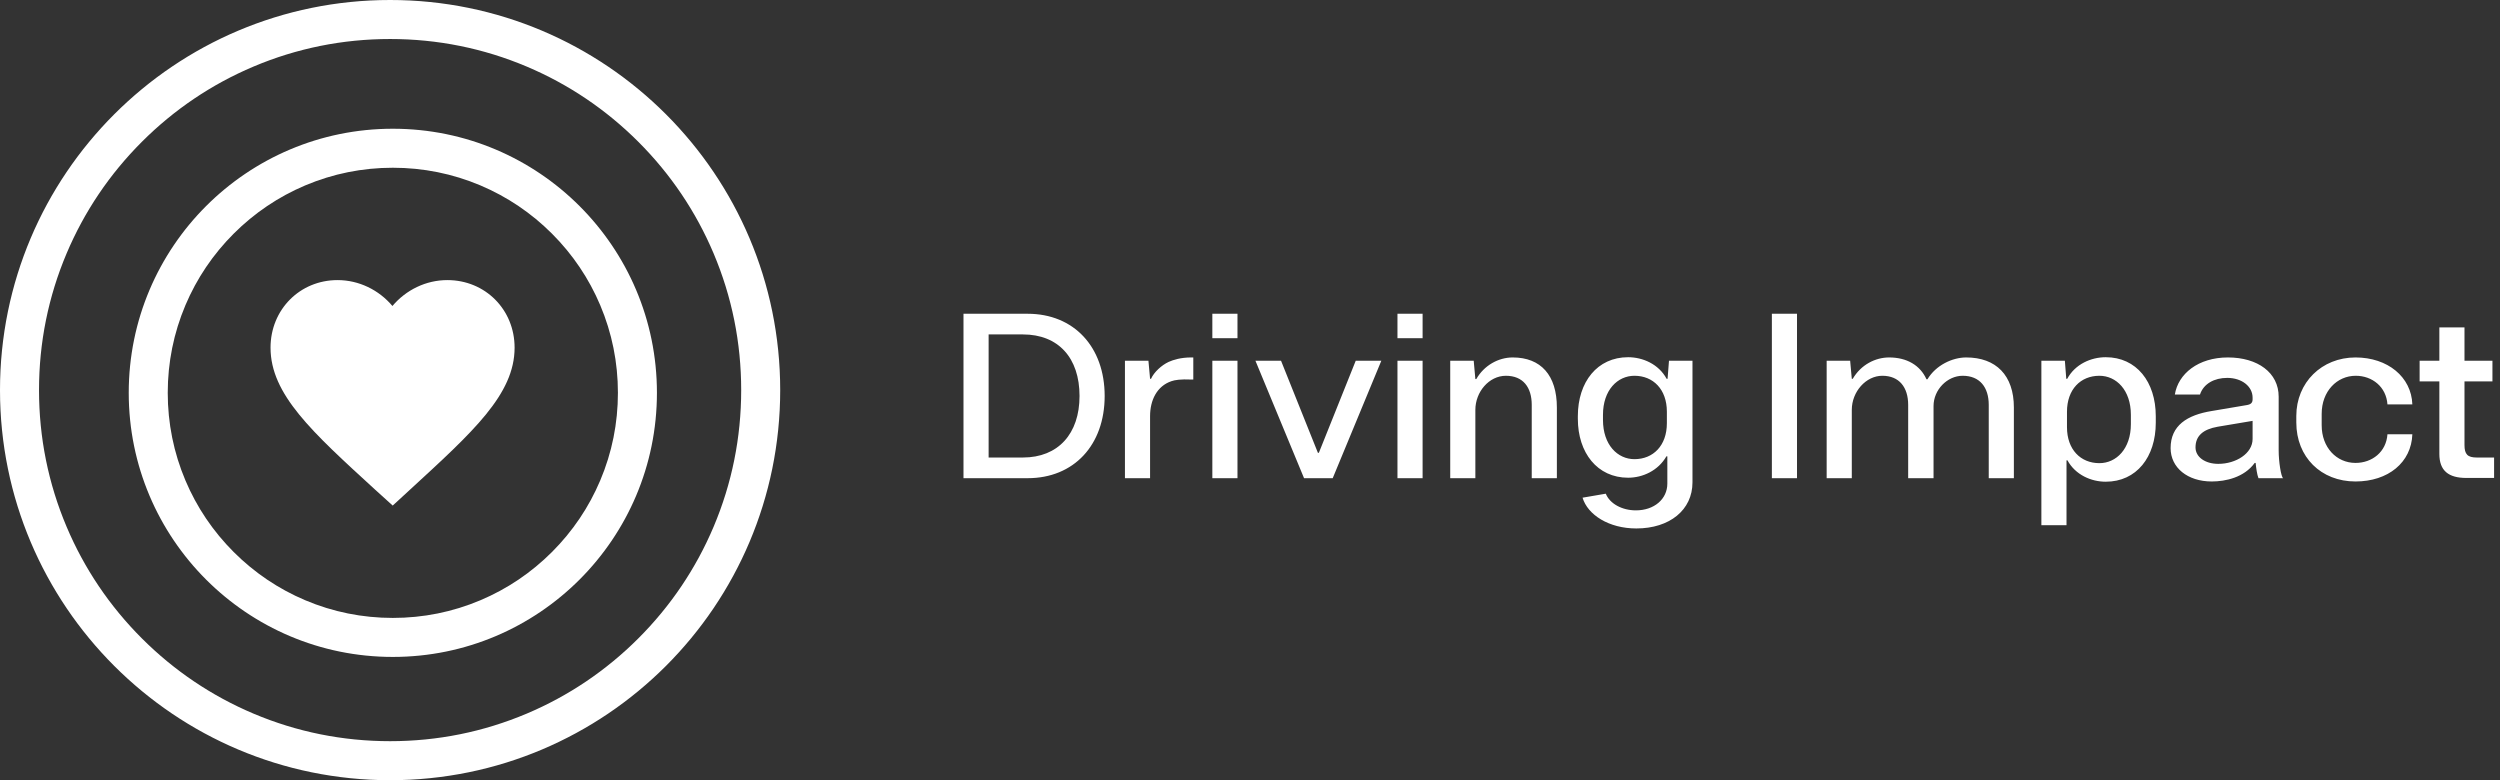 <svg width="298" height="93" viewBox="0 0 298 93" fill="none" xmlns="http://www.w3.org/2000/svg">
<rect x="0" y="0" width="298" height="93" fill="#333333" stroke="none"/>
<g clip-path="url(#clip0_221_3)">
<path d="M46.5 4.65C52.152 4.65 57.632 5.756 62.789 7.937C67.772 10.044 72.248 13.063 76.093 16.907C79.937 20.752 82.956 25.228 85.063 30.211C87.244 35.368 88.35 40.847 88.35 46.499C88.35 52.151 87.244 57.631 85.063 62.788C82.956 67.771 79.937 72.247 76.093 76.092C72.248 79.936 67.772 82.955 62.789 85.062C57.632 87.243 52.153 88.349 46.5 88.349C40.847 88.349 35.368 87.243 30.212 85.062C25.229 82.955 20.753 79.936 16.908 76.092C13.064 72.247 10.045 67.771 7.938 62.788C5.757 57.631 4.651 52.152 4.651 46.499C4.651 40.846 5.757 35.367 7.938 30.211C10.045 25.228 13.064 20.752 16.908 16.907C20.753 13.063 25.229 10.044 30.212 7.937C35.369 5.756 40.848 4.65 46.5 4.65ZM46.5 0C20.819 0 0 20.819 0 46.5C0 72.181 20.819 93 46.5 93C72.181 93 93 72.181 93 46.5C93 20.819 72.181 0 46.5 0Z" fill="white"/>
<path d="M46.825 19.995C50.45 19.995 53.963 20.704 57.267 22.101C60.462 23.453 63.332 25.388 65.797 27.854C68.263 30.319 70.198 33.189 71.549 36.383C72.947 39.689 73.656 43.201 73.656 46.825C73.656 50.45 72.947 53.963 71.549 57.267C70.198 60.462 68.263 63.332 65.797 65.797C63.332 68.263 60.462 70.198 57.267 71.549C53.962 72.947 50.45 73.656 46.825 73.656C43.201 73.656 39.688 72.947 36.383 71.549C33.189 70.198 30.319 68.263 27.854 65.797C25.388 63.332 23.453 60.462 22.102 57.267C20.704 53.962 19.995 50.45 19.995 46.825C19.995 43.201 20.704 39.688 22.102 36.383C23.453 33.189 25.388 30.319 27.854 27.854C30.319 25.388 33.189 23.453 36.383 22.101C39.689 20.704 43.201 19.995 46.825 19.995ZM46.825 15.345C29.439 15.345 15.345 29.439 15.345 46.825C15.345 64.212 29.439 78.306 46.825 78.306C64.212 78.306 78.306 64.212 78.306 46.825C78.306 29.439 64.212 15.345 46.825 15.345Z" fill="white"/>
<path d="M53.321 33.387C50.771 33.387 48.388 34.562 46.777 36.474C45.166 34.561 42.784 33.387 40.234 33.387C35.737 33.387 32.248 36.91 32.248 41.44C32.248 47.01 37.181 51.473 44.697 58.351L46.811 60.264L48.891 58.351C56.374 51.473 61.34 47.01 61.34 41.44C61.34 36.91 57.851 33.387 53.321 33.387Z" fill="white"/>
</g>
<path d="M122.492 57H114.848V37.4H122.492C128.008 37.4 131.676 41.348 131.676 47.2C131.676 53.052 128.008 57 122.492 57ZM117.844 39.864V54.536H121.932C126.132 54.536 128.68 51.708 128.68 47.2C128.68 42.664 126.16 39.864 121.932 39.864H117.844ZM137.089 57H134.093V43H136.893L137.089 45.156H137.201C137.565 44.344 138.461 43.532 139.301 43.14C139.861 42.888 140.757 42.608 141.989 42.608H142.241V45.24H141.989C140.729 45.184 140.029 45.296 139.637 45.436C137.901 46.024 137.089 47.704 137.089 49.608V57ZM147.507 40.312H144.511V37.4H147.507V40.312ZM147.507 57H144.511V43H147.507V57ZM158.859 57H155.443L149.647 43H152.699L157.095 53.976H157.207L161.603 43H164.655L158.859 57ZM169.574 40.312H166.578V37.4H169.574V40.312ZM169.574 57H166.578V43H169.574V57ZM175.863 57H172.867V43H175.667L175.863 45.184H175.975C176.899 43.56 178.607 42.608 180.315 42.608C183.675 42.608 185.579 44.736 185.579 48.572V57H182.583V48.264C182.583 46.164 181.547 44.792 179.503 44.792C177.487 44.792 175.863 46.724 175.863 48.852V57ZM195.051 62.992C191.775 62.992 189.255 61.368 188.639 59.324L191.411 58.848C191.887 60.052 193.371 60.836 194.995 60.836C197.179 60.836 198.747 59.492 198.747 57.644V54.396H198.635C197.655 56.104 195.807 56.944 194.071 56.944C190.403 56.944 188.079 53.976 188.079 49.916V49.608C188.079 45.52 190.403 42.58 194.071 42.58C195.807 42.58 197.711 43.392 198.663 45.156H198.775L198.943 43H201.743V57.504C201.743 60.78 199.027 62.992 195.051 62.992ZM194.827 54.732C197.067 54.732 198.691 53.108 198.691 50.448V49.076C198.691 46.416 197.067 44.792 194.827 44.792C192.811 44.792 191.075 46.5 191.075 49.44V50.056C191.075 53.024 192.811 54.732 194.827 54.732ZM214.203 57H211.207V37.4H214.203V57ZM220.734 57H217.738V43H220.538L220.734 45.156H220.846C221.826 43.476 223.534 42.608 225.186 42.608C227.286 42.608 228.882 43.532 229.638 45.212H229.75C230.758 43.532 232.718 42.608 234.37 42.608C237.926 42.608 240.054 44.736 240.054 48.572V57H237.058V48.264C237.058 46.164 235.994 44.792 233.95 44.792C232.13 44.792 230.478 46.444 230.478 48.404V57H227.454V48.264C227.454 46.164 226.39 44.792 224.374 44.792C222.414 44.792 220.734 46.696 220.734 48.852V57ZM246.328 62.6H243.332V43H246.132L246.3 45.156H246.412C247.364 43.392 249.268 42.58 251.004 42.58C254.672 42.58 256.968 45.52 256.968 49.608V50.392C256.968 54.48 254.672 57.42 251.004 57.42C249.268 57.42 247.392 56.608 246.44 54.872H246.328V62.6ZM250.248 55.208C252.264 55.208 254 53.5 254 50.56V49.44C254 46.5 252.264 44.792 250.248 44.792C248.008 44.792 246.384 46.416 246.384 49.076V50.924C246.384 53.584 248.008 55.208 250.248 55.208ZM263.637 57.392C260.753 57.392 258.736 55.74 258.736 53.416C258.736 50.728 260.697 49.468 263.637 48.992L267.781 48.292C268.341 48.208 268.509 47.984 268.509 47.592V47.396C268.509 46.08 267.249 45.044 265.485 45.044C263.945 45.044 262.657 45.744 262.237 47.032H259.241C259.633 44.568 262.013 42.608 265.569 42.608C269.125 42.608 271.617 44.428 271.617 47.284V53.696C271.617 55.012 271.897 56.832 272.149 57H269.209C269.041 56.58 268.929 55.768 268.873 55.18H268.761C267.501 56.916 265.289 57.392 263.637 57.392ZM264.421 55.292C266.521 55.292 268.509 54.06 268.509 52.324V50.168L264.337 50.868C262.601 51.176 261.705 51.96 261.705 53.332C261.705 54.48 262.853 55.292 264.421 55.292ZM280.776 57.392C276.66 57.392 273.72 54.48 273.72 50.364V49.58C273.72 45.604 276.744 42.608 280.776 42.608C284.612 42.608 287.44 44.932 287.552 48.208H284.584C284.444 46.108 282.764 44.792 280.804 44.792C278.564 44.792 276.744 46.64 276.744 49.328V50.7C276.744 53.332 278.508 55.18 280.776 55.18C282.764 55.18 284.444 53.864 284.584 51.764H287.552C287.44 55.124 284.668 57.392 280.776 57.392ZM297.295 56.972H293.991C291.863 56.972 290.771 56.104 290.771 54.116V45.464H288.419V43H290.771V39.024H293.767V43H297.099V45.464H293.767V53.052C293.767 54.144 294.131 54.536 295.223 54.536H297.295V56.972Z" fill="white"/>
<defs>
<clipPath id="clip0_221_3">
<rect width="93" height="93" fill="white"/>
</clipPath>
</defs>
</svg>
